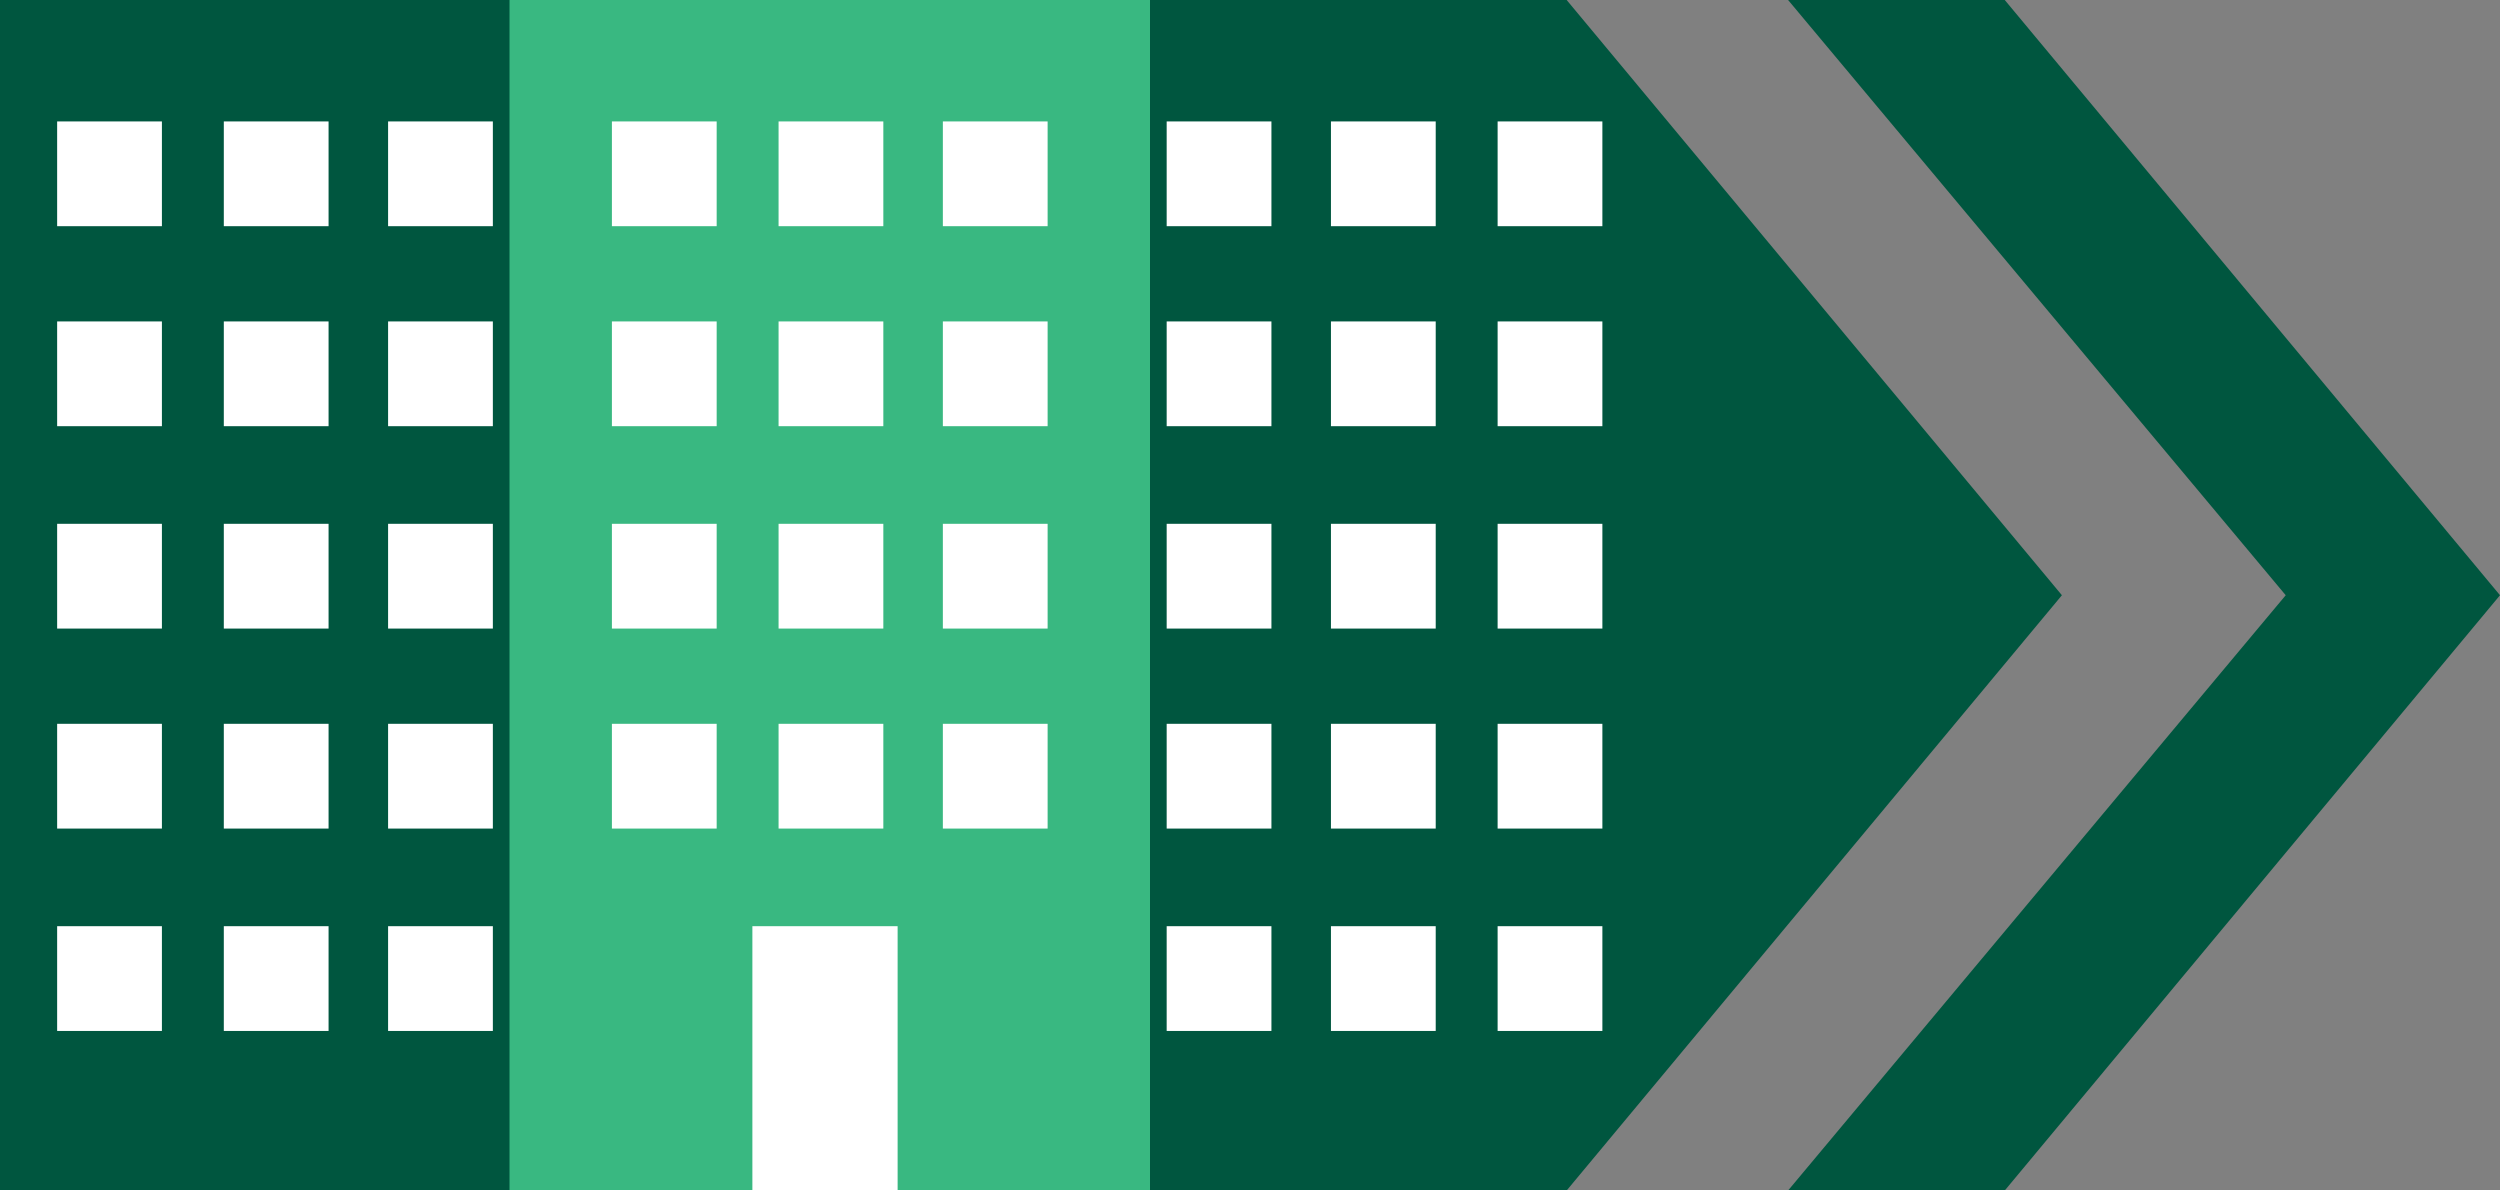 <?xml version="1.0" encoding="utf-8"?>
<!-- Generator: Adobe Illustrator 25.3.1, SVG Export Plug-In . SVG Version: 6.00 Build 0)  -->
<svg version="1.1" id="Layer_1" xmlns="http://www.w3.org/2000/svg" xmlns:xlink="http://www.w3.org/1999/xlink" x="0px" y="0px"
	 viewBox="0 0 105 50" style="enable-background:new 0 0 105 50;" xml:space="preserve">
<rect x="0" y="0" width="105" height="50" fill="#808080" stroke="none"/>
<style type="text/css">
	.st0{display:none;}
	.st1{fill:#00563F;}
	.st2{fill:#39B881;}
	.st3{fill:#FFFFFF;}
</style>
<g id="Background" class="st0">
</g>
<g id="Sidebar_Background" class="st0">
</g>
<g id="Margins" class="st0">
</g>
<g id="Layer">
	<g>
		<polygon class="st1" points="0,0 0,50 65.8,50 86.6,25 65.8,0 		"/>
		<rect x="21.4" class="st2" width="26.9" height="50"/>
		<polygon class="st1" points="75.1,0 96,25 75.1,50 84.2,50 105,25 84.2,0 		"/>
		<rect x="2.4" y="5.1" class="st3" width="4.4" height="4.4"/>
		<rect x="9.4" y="5.1" class="st3" width="4.4" height="4.4"/>
		<rect x="16.3" y="5.1" class="st3" width="4.4" height="4.4"/>
		<rect x="2.4" y="13.5" class="st3" width="4.4" height="4.4"/>
		<rect x="9.4" y="13.5" class="st3" width="4.4" height="4.4"/>
		<rect x="16.3" y="13.5" class="st3" width="4.4" height="4.4"/>
		<rect x="2.4" y="22" class="st3" width="4.4" height="4.4"/>
		<rect x="9.4" y="22" class="st3" width="4.4" height="4.4"/>
		<rect x="16.3" y="22" class="st3" width="4.4" height="4.4"/>
		<rect x="2.4" y="30.4" class="st3" width="4.4" height="4.4"/>
		<rect x="9.4" y="30.4" class="st3" width="4.4" height="4.4"/>
		<rect x="16.3" y="30.4" class="st3" width="4.4" height="4.4"/>
		<rect x="2.4" y="38.9" class="st3" width="4.4" height="4.4"/>
		<rect x="9.4" y="38.9" class="st3" width="4.4" height="4.4"/>
		<rect x="16.3" y="38.9" class="st3" width="4.4" height="4.4"/>
		<rect x="49" y="5.1" class="st3" width="4.4" height="4.4"/>
		<rect x="55.9" y="5.1" class="st3" width="4.4" height="4.4"/>
		<rect x="62.9" y="5.1" class="st3" width="4.4" height="4.4"/>
		<rect x="49" y="13.5" class="st3" width="4.4" height="4.4"/>
		<rect x="55.9" y="13.5" class="st3" width="4.4" height="4.4"/>
		<rect x="62.9" y="13.5" class="st3" width="4.4" height="4.4"/>
		<rect x="49" y="22" class="st3" width="4.4" height="4.4"/>
		<rect x="55.9" y="22" class="st3" width="4.4" height="4.4"/>
		<rect x="62.9" y="22" class="st3" width="4.4" height="4.4"/>
		<rect x="49" y="30.4" class="st3" width="4.4" height="4.4"/>
		<rect x="55.9" y="30.4" class="st3" width="4.4" height="4.4"/>
		<rect x="62.9" y="30.4" class="st3" width="4.4" height="4.4"/>
		<rect x="49" y="38.9" class="st3" width="4.4" height="4.4"/>
		<rect x="55.9" y="38.9" class="st3" width="4.4" height="4.4"/>
		<rect x="62.9" y="38.9" class="st3" width="4.4" height="4.4"/>
		<rect x="25.7" y="5.1" class="st3" width="4.4" height="4.4"/>
		<rect x="32.7" y="5.1" class="st3" width="4.4" height="4.4"/>
		<rect x="39.6" y="5.1" class="st3" width="4.4" height="4.4"/>
		<rect x="25.7" y="13.5" class="st3" width="4.4" height="4.4"/>
		<rect x="32.7" y="13.5" class="st3" width="4.4" height="4.4"/>
		<rect x="39.6" y="13.5" class="st3" width="4.4" height="4.4"/>
		<rect x="25.7" y="22" class="st3" width="4.4" height="4.4"/>
		<rect x="32.7" y="22" class="st3" width="4.4" height="4.4"/>
		<rect x="39.6" y="22" class="st3" width="4.4" height="4.4"/>
		<rect x="25.7" y="30.4" class="st3" width="4.4" height="4.4"/>
		<rect x="32.7" y="30.4" class="st3" width="4.4" height="4.4"/>
		<rect x="39.6" y="30.4" class="st3" width="4.4" height="4.4"/>
		<rect x="31.6" y="38.9" class="st3" width="6.1" height="11.1"/>
	</g>
</g>
</svg>
